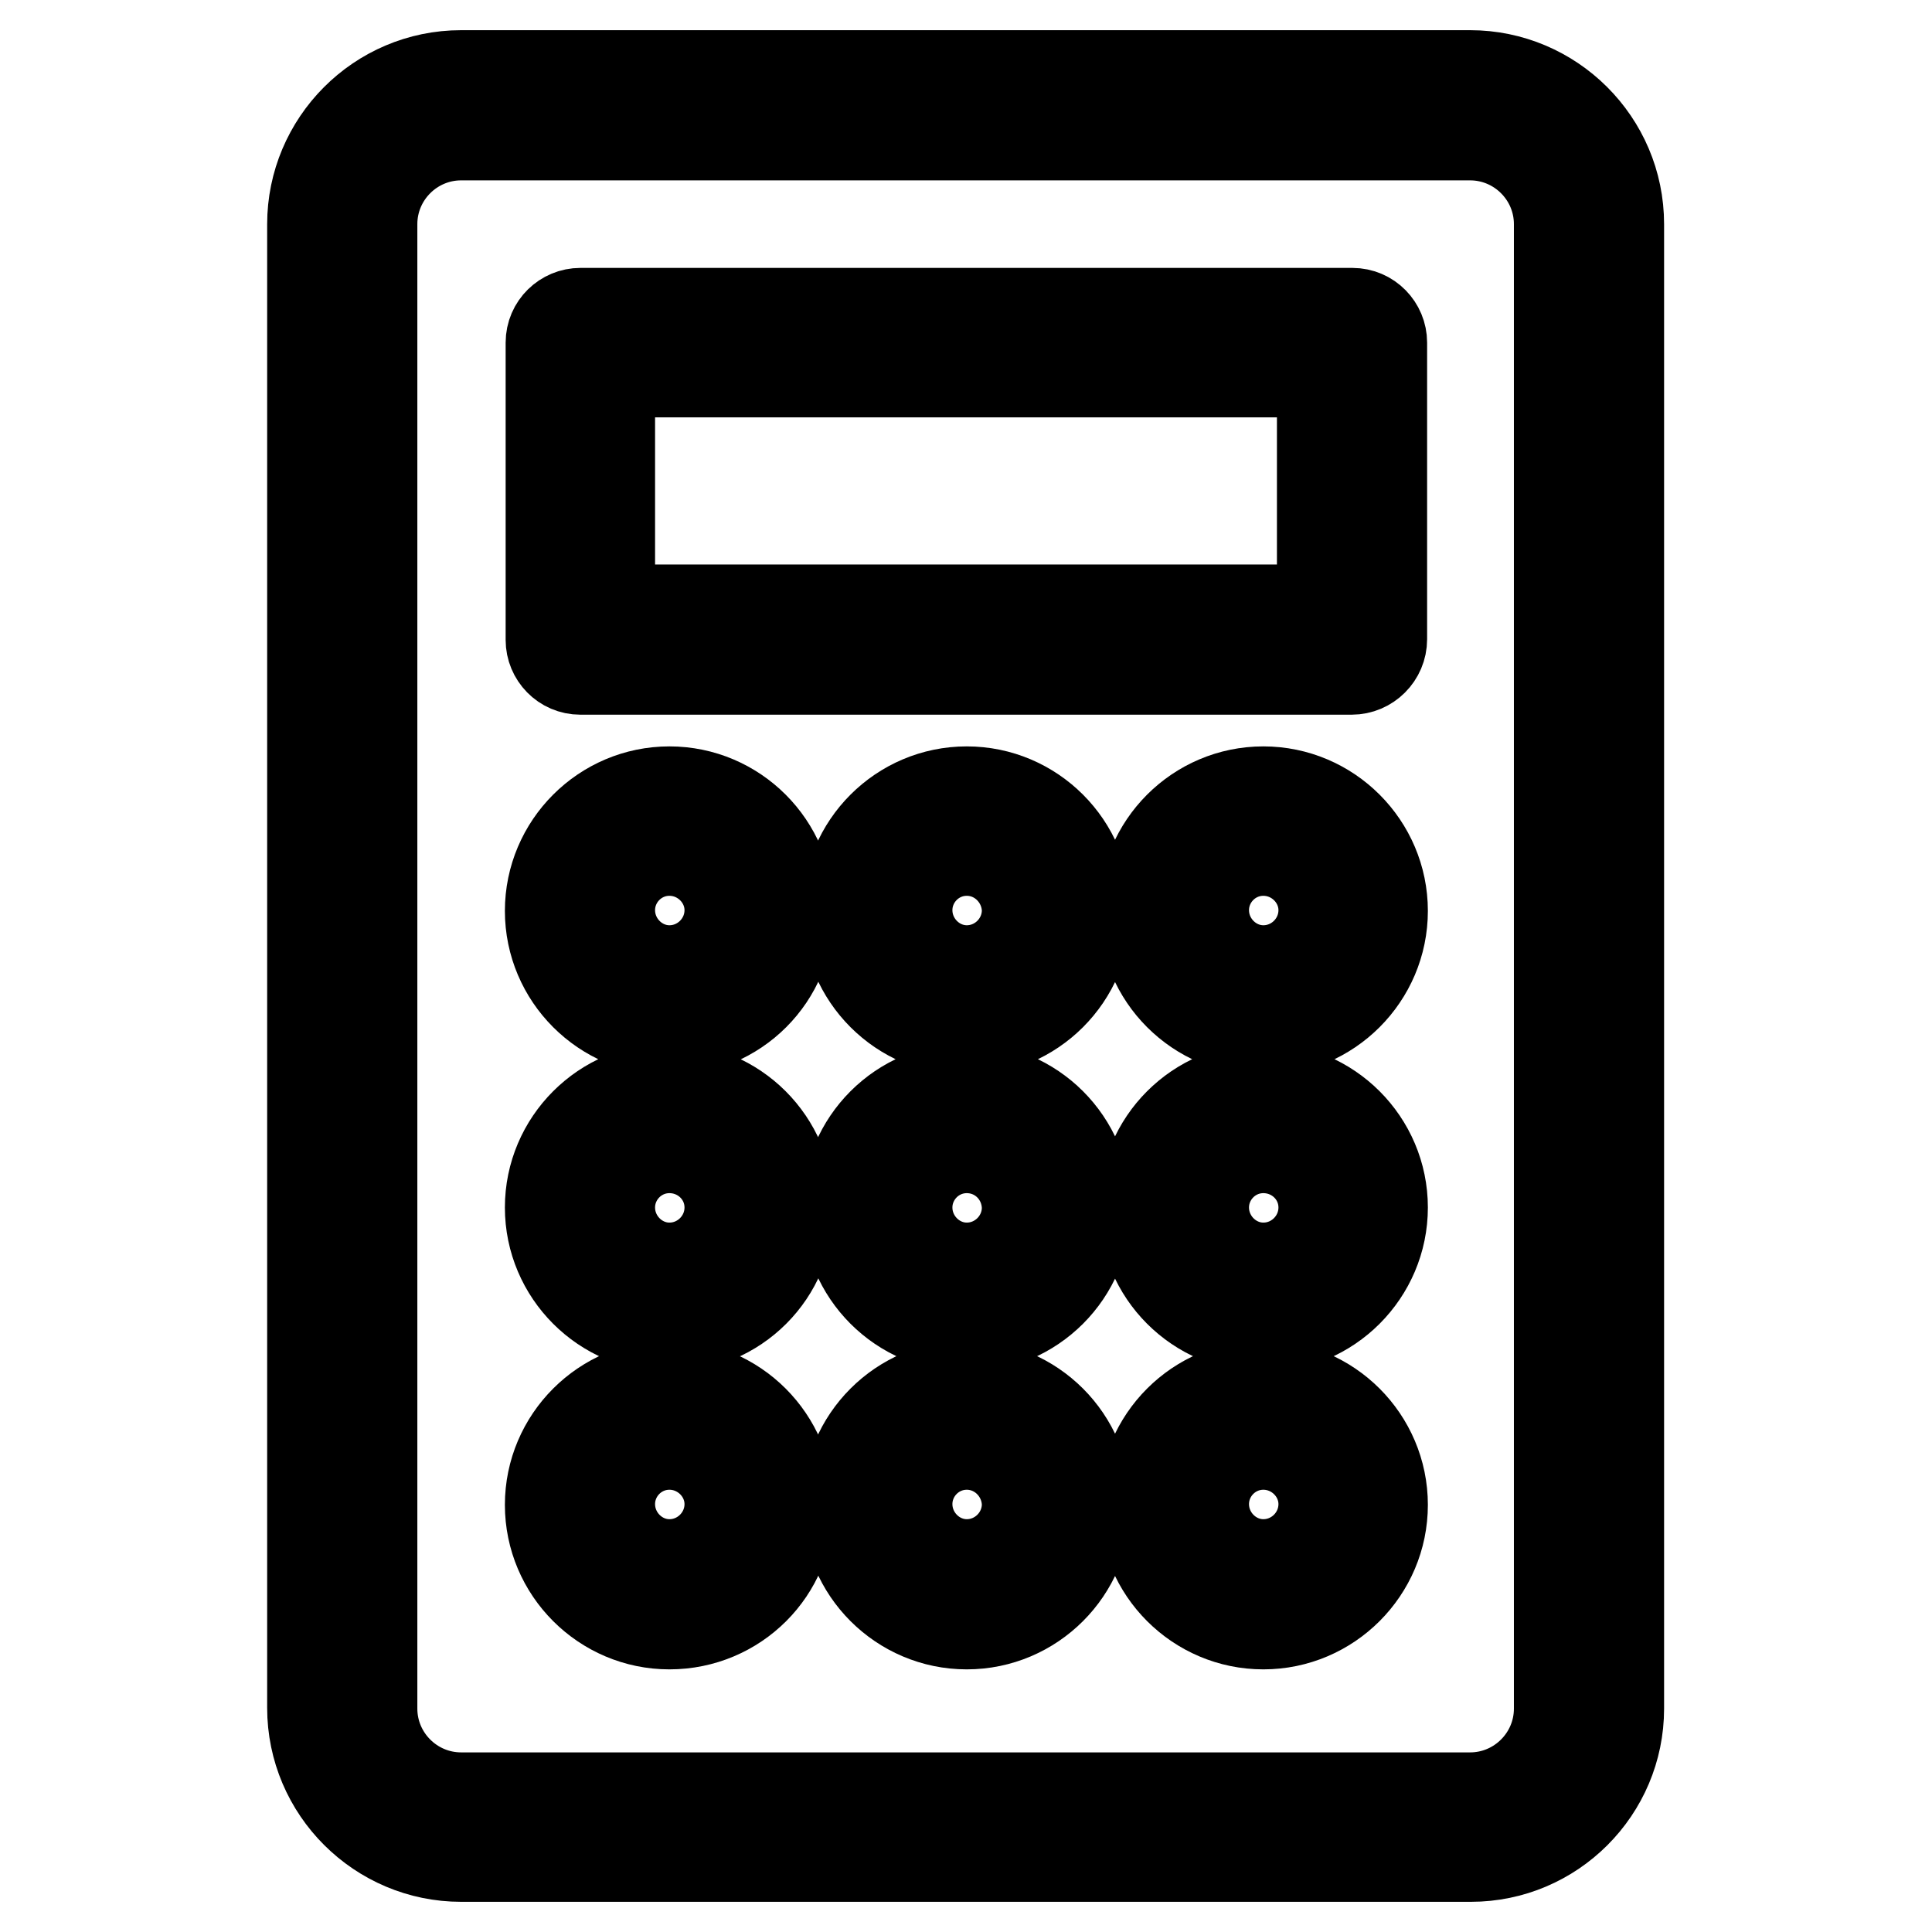 <?xml version="1.0" encoding="utf-8"?>
<!-- Svg Vector Icons : http://www.onlinewebfonts.com/icon -->
<!DOCTYPE svg PUBLIC "-//W3C//DTD SVG 1.1//EN" "http://www.w3.org/Graphics/SVG/1.1/DTD/svg11.dtd">
<svg version="1.1" xmlns="http://www.w3.org/2000/svg" xmlns:xlink="http://www.w3.org/1999/xlink" x="0px" y="0px" viewBox="0 0 256 256" enable-background="new 0 0 256 256" xml:space="preserve">
<g> <path stroke-width="12" fill-opacity="0" stroke="#000000"  d="M88.7,136.5c-8.7,0-15.8-7.1-15.8-15.8c0-8.7,7.1-15.8,15.8-15.8c8.7,0,15.8,7.1,15.8,15.8 C104.6,129.4,97.5,136.5,88.7,136.5z M88.7,112.7c-4.4,0-7.9,3.6-7.9,7.9c0,4.4,3.6,8,7.9,8c4.4,0,8-3.6,8-8 C96.7,116.3,93.1,112.7,88.7,112.7z M128.1,136.5c-8.7,0-15.8-7.1-15.8-15.8c0-8.7,7.1-15.8,15.8-15.8c8.7,0,15.8,7.1,15.8,15.8 C143.9,129.4,136.8,136.5,128.1,136.5z M128.1,112.7c-4.4,0-7.9,3.6-7.9,7.9c0,4.4,3.6,8,7.9,8c4.4,0,8-3.6,8-8 C136,116.3,132.5,112.7,128.1,112.7z M167.4,136.5c-8.7,0-15.8-7.1-15.8-15.8c0-8.7,7.1-15.8,15.8-15.8c8.7,0,15.8,7.1,15.8,15.8 C183.2,129.4,176.1,136.5,167.4,136.5z M167.4,112.7c-4.4,0-7.9,3.6-7.9,7.9c0,4.4,3.6,8,7.9,8c4.4,0,8-3.6,8-8 C175.4,116.3,171.8,112.7,167.4,112.7z M88.7,175.8c-8.7,0-15.8-7.1-15.8-15.8c0-8.7,7.1-15.8,15.8-15.8c8.7,0,15.8,7.1,15.8,15.8 C104.6,168.7,97.5,175.8,88.7,175.8z M88.7,152.1c-4.4,0-7.9,3.6-7.9,7.9c0,4.4,3.6,8,7.9,8c4.4,0,8-3.6,8-8 C96.7,155.6,93.1,152.1,88.7,152.1z M128.1,175.8c-8.7,0-15.8-7.1-15.8-15.8c0-8.7,7.1-15.8,15.8-15.8c8.7,0,15.8,7.1,15.8,15.8 C143.9,168.7,136.8,175.8,128.1,175.8z M128.1,152.1c-4.4,0-7.9,3.6-7.9,7.9c0,4.4,3.6,8,7.9,8c4.4,0,8-3.6,8-8 C136,155.6,132.5,152.1,128.1,152.1z M167.4,175.8c-8.7,0-15.8-7.1-15.8-15.8c0-8.7,7.1-15.8,15.8-15.8c8.7,0,15.8,7.1,15.8,15.8 C183.2,168.7,176.1,175.8,167.4,175.8z M167.4,152.1c-4.4,0-7.9,3.6-7.9,7.9c0,4.4,3.6,8,7.9,8c4.4,0,8-3.6,8-8 C175.4,155.6,171.8,152.1,167.4,152.1z M88.7,215.2c-8.7,0-15.8-7.1-15.8-15.8c0-8.7,7.1-15.8,15.8-15.8c8.7,0,15.8,7.1,15.8,15.8 C104.6,208.1,97.5,215.2,88.7,215.2z M88.7,191.4c-4.4,0-7.9,3.6-7.9,7.9c0,4.4,3.6,8,7.9,8c4.4,0,8-3.6,8-8 C96.7,195,93.1,191.4,88.7,191.4z M128.1,215.2c-8.7,0-15.8-7.1-15.8-15.8c0-8.7,7.1-15.8,15.8-15.8c8.7,0,15.8,7.1,15.8,15.8 C143.9,208.1,136.8,215.2,128.1,215.2z M128.1,191.4c-4.4,0-7.9,3.6-7.9,7.9c0,4.4,3.6,8,7.9,8c4.4,0,8-3.6,8-8 C136,195,132.5,191.4,128.1,191.4z M167.4,215.2c-8.7,0-15.8-7.1-15.8-15.8c0-8.7,7.1-15.8,15.8-15.8c8.7,0,15.8,7.1,15.8,15.8 C183.2,208.1,176.1,215.2,167.4,215.2z M167.4,191.4c-4.4,0-7.9,3.6-7.9,7.9c0,4.4,3.6,8,7.9,8c4.4,0,8-3.6,8-8 C175.4,195,171.8,191.4,167.4,191.4z M194.9,246H61.1c-10.8,0-19.7-8.8-19.7-19.7V29.7c0-10.8,8.8-19.7,19.7-19.7h133.7 c10.8,0,19.7,8.8,19.7,19.7v196.7C214.5,237.2,205.7,246,194.9,246z M61.1,17.9c-6.5,0-11.8,5.3-11.8,11.8v196.7 c0,6.5,5.3,11.8,11.8,11.8h133.7c6.5,0,11.8-5.3,11.8-11.8V29.7c0-6.5-5.3-11.8-11.8-11.8L61.1,17.9L61.1,17.9z M179.1,88.7H76.9 c-2.2,0-3.9-1.8-3.9-3.9V45.4c0-2.2,1.8-3.9,3.9-3.9h102.3c2.2,0,3.9,1.8,3.9,3.9v39.3C183.1,86.9,181.3,88.7,179.1,88.7z  M80.8,80.8h94.4V49.3H80.8V80.8z"/></g>
</svg>